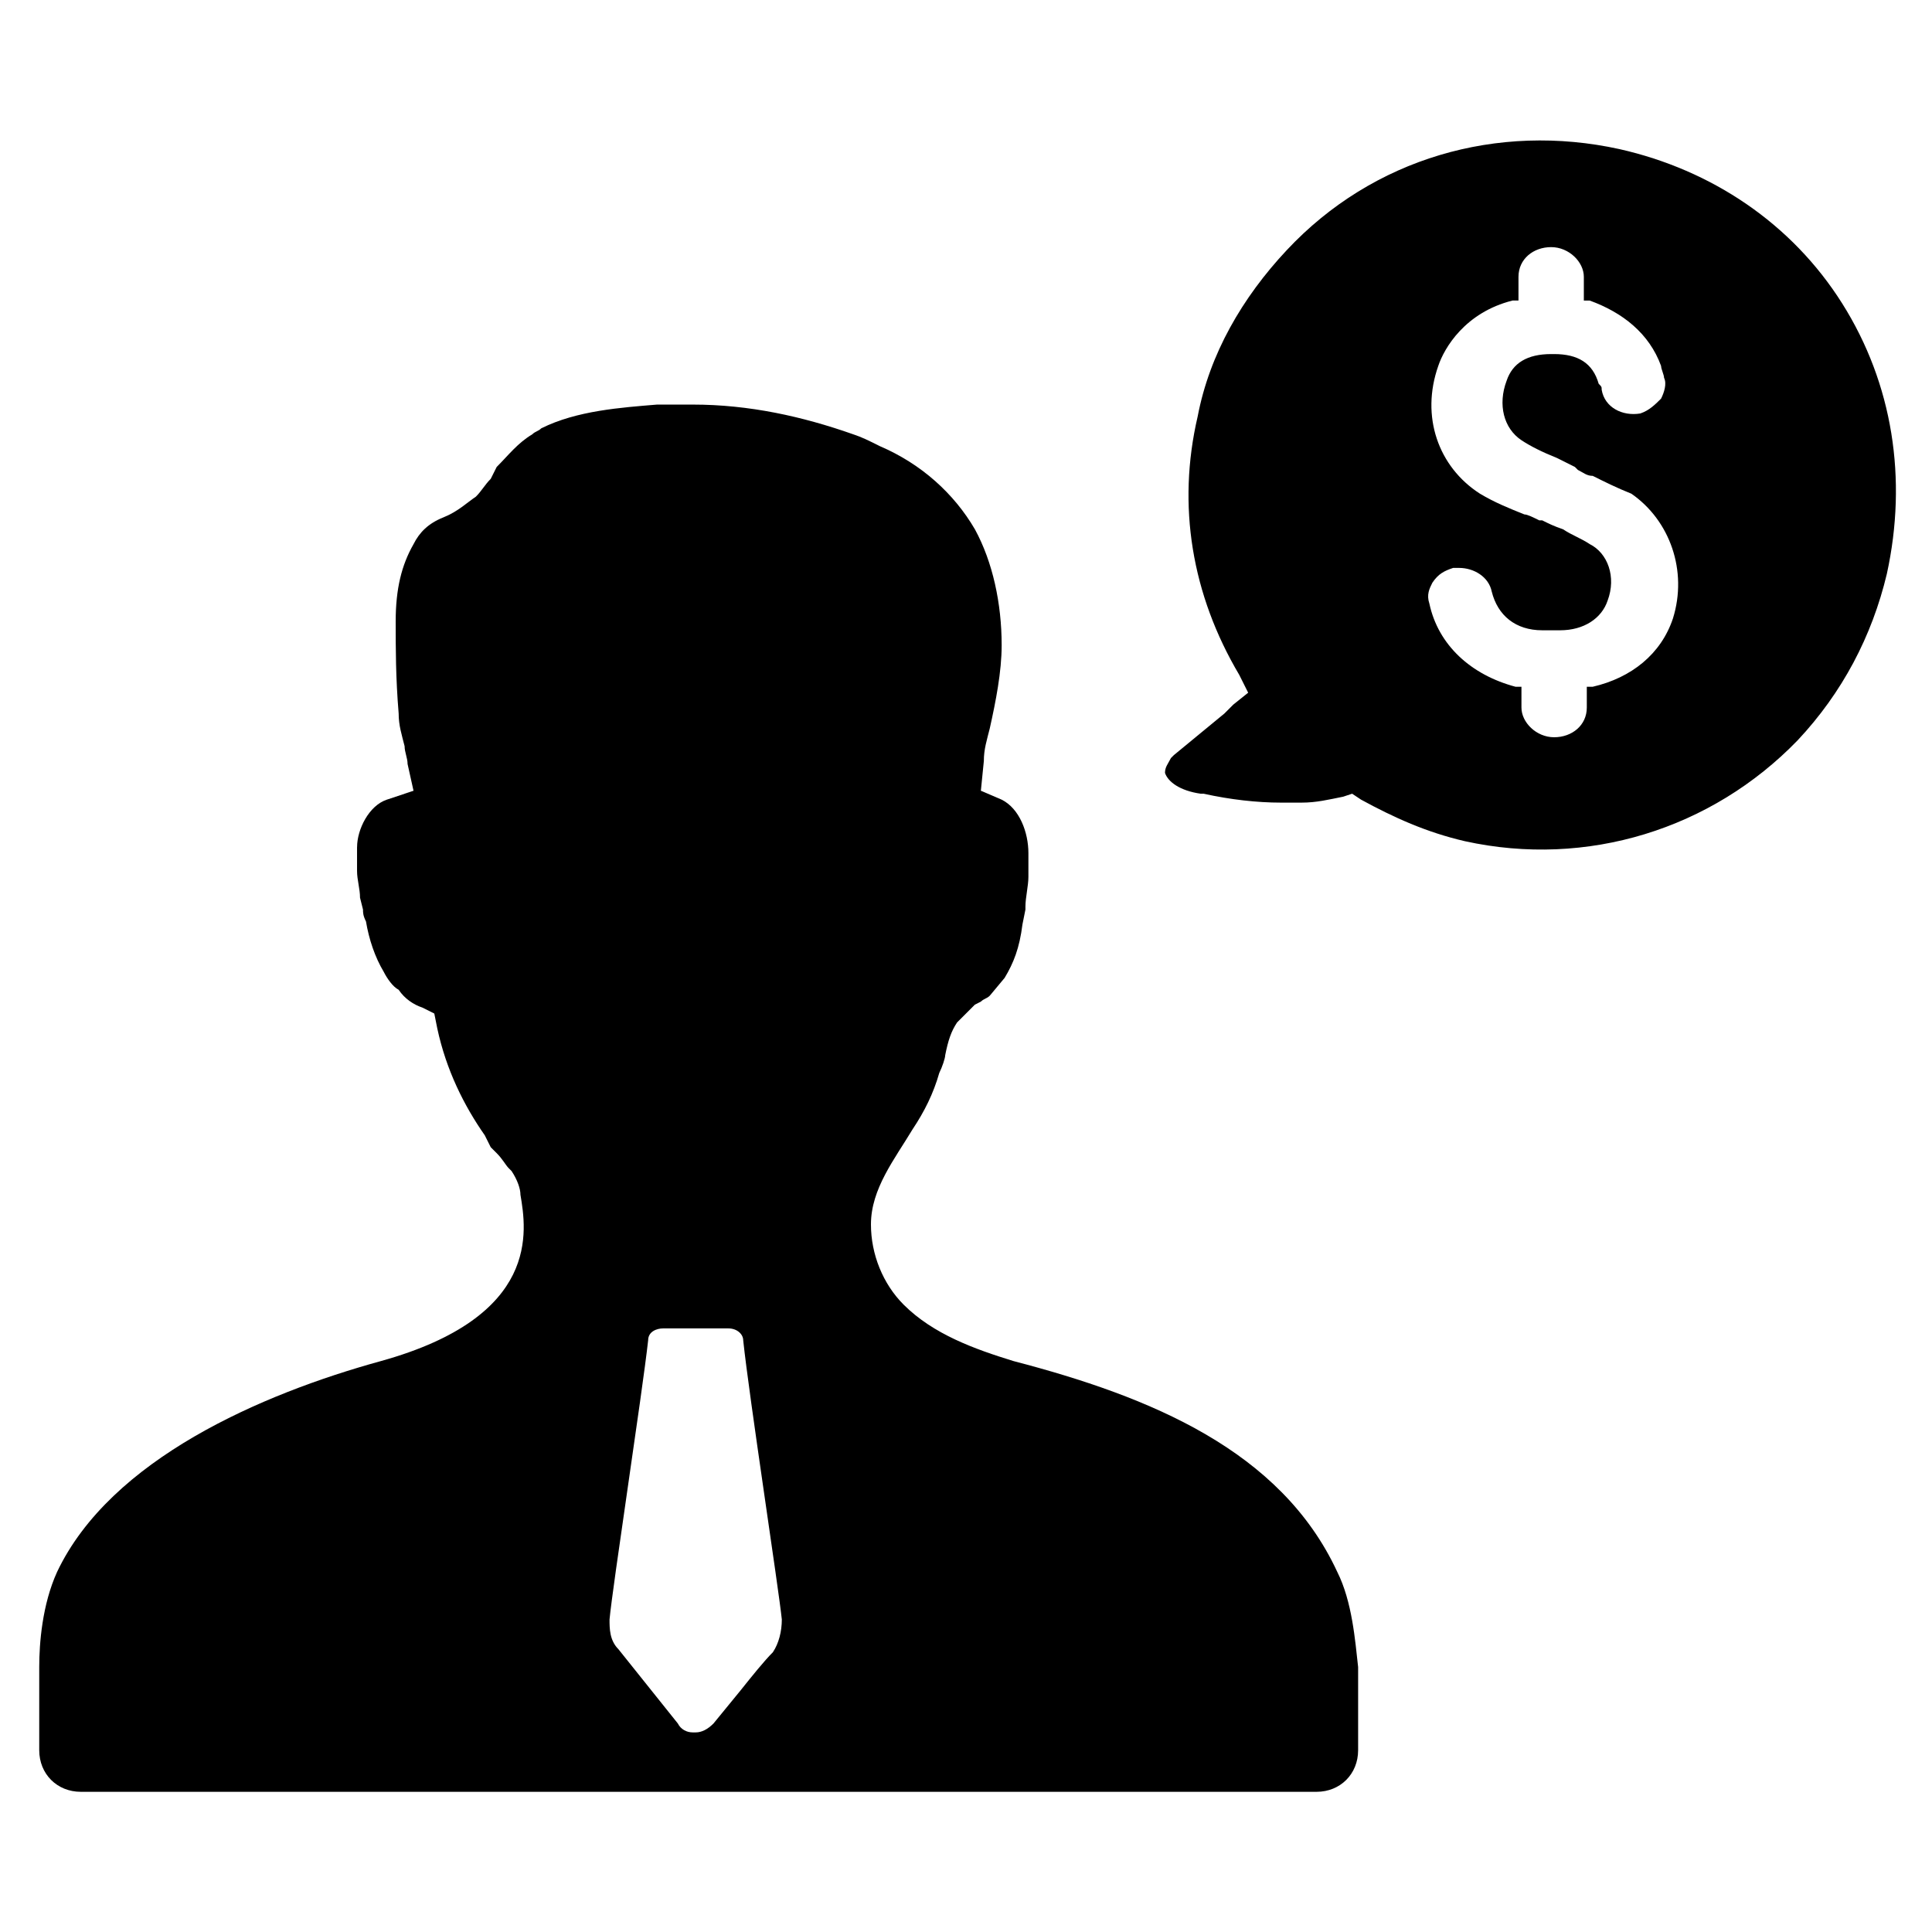<?xml version="1.0" encoding="UTF-8"?>
<!-- Uploaded to: SVG Repo, www.svgrepo.com, Generator: SVG Repo Mixer Tools -->
<svg fill="#000000" width="800px" height="800px" version="1.1" viewBox="144 144 512 512" xmlns="http://www.w3.org/2000/svg">
 <g>
  <path d="m498.4 560.59c-14.957-32.273-49.594-46.445-85.805-55.891-10.234-3.148-21.254-7.086-29.125-14.957-5.512-5.512-8.66-13.383-8.66-21.254 0-9.445 6.297-17.32 11.02-25.191 3.148-4.723 5.512-9.445 7.086-14.957 0.789-1.574 1.574-3.938 1.574-4.723 0.789-3.938 1.574-6.297 3.148-8.66l4.723-4.723 1.574-0.789c0.789-0.789 1.574-0.789 2.363-1.574l3.938-4.723c2.363-3.938 3.938-7.871 4.723-14.168l0.789-3.938v-0.789c0-2.363 0.789-5.512 0.789-7.871v-6.297c0-5.512-2.363-11.809-7.086-14.168l-5.512-2.363 0.789-7.871c0-3.148 0.789-5.512 1.574-8.66 1.574-7.086 3.148-14.957 3.148-22.043 0-11.02-2.363-22.043-7.086-30.699-5.512-9.445-14.168-17.32-25.191-22.043-3.148-1.574-4.723-2.363-7.086-3.148-13.383-4.723-27.551-7.871-42.508-7.871h-9.445c-9.445 0.789-21.254 1.574-30.699 6.297-0.789 0.789-1.574 0.789-2.363 1.574-3.938 2.363-6.297 5.512-9.445 8.66l-1.574 3.148c-1.574 1.574-2.363 3.148-3.938 4.723-2.363 1.574-4.723 3.938-8.66 5.512-3.938 1.574-6.297 3.938-7.871 7.086-3.148 5.512-4.723 11.809-4.723 20.469 0 7.086 0 14.957 0.789 24.402 0 3.148 0.789 5.512 1.574 8.66 0 1.574 0.789 3.148 0.789 4.723l1.574 7.086-7.086 2.363c-4.723 1.574-7.871 7.871-7.871 12.594h-0.008v6.297c0 2.363 0.789 4.723 0.789 7.086l0.789 3.148c0 0.789 0 1.574 0.789 3.148 0.789 4.723 2.363 9.445 4.723 13.383 0.789 1.574 2.363 3.938 3.938 4.723 1.574 2.363 3.938 3.938 6.297 4.723l3.148 1.574 0.789 3.938c2.363 11.02 7.086 20.469 12.594 28.34l1.574 3.148 1.574 1.574c1.574 1.574 2.363 3.148 3.148 3.938l0.789 0.789c1.574 2.363 2.363 4.723 2.363 6.297 1.574 9.445 5.512 32.273-37 44.082-31.488 8.66-71.637 25.977-85.805 55.891-3.938 8.66-4.723 18.895-4.723 25.191v22.043c0 6.297 4.723 11.02 11.02 11.02h327.48c6.297 0 11.02-4.723 11.02-11.02v-22.043c-0.793-7.086-1.578-17.32-5.516-25.195zm-149.57 21.258c-2.363 2.363-5.512 6.297-8.66 10.234l-7.086 8.66c-1.574 1.574-3.148 2.363-4.723 2.363h-0.789c-1.574 0-3.148-0.789-3.938-2.363l-15.742-19.68c-2.359-2.363-2.359-5.516-2.359-7.875 0.789-8.66 8.66-59.828 10.234-73.996 0-2.363 2.363-3.148 3.938-3.148h17.316c2.363 0 3.938 1.574 3.938 3.148 1.574 14.957 9.445 66.125 10.234 73.996-0.004 3.148-0.789 6.297-2.363 8.66z"/>
  <path d="m632.22 224.45c-13.383-21.254-34.637-35.426-59.039-40.934-32.273-7.086-65.336 2.363-88.168 26.766-11.809 12.594-20.469 27.551-23.617 44.082-5.512 23.617-1.574 47.23 11.02 68.488l2.363 4.723-3.934 3.148c-0.789 0.789-1.574 1.574-2.363 2.363l-13.383 11.016-0.789 0.789c-0.789 1.574-1.574 2.363-1.574 3.938 0.789 2.363 3.938 4.723 9.445 5.512h0.789c7.086 1.574 14.168 2.363 20.469 2.363h1.574 3.938c3.938 0 7.086-0.789 11.02-1.574l2.363-0.789 2.363 1.574c8.66 4.723 17.32 8.66 27.551 11.02 32.273 7.086 65.336-3.148 88.168-26.766 11.809-12.594 19.68-27.551 23.617-44.082 5.508-25.191 1.57-50.383-11.812-71.637zm-44.871 83.441c-3.148 9.445-11.02 15.742-21.254 18.105h-1.574v5.512c0 4.723-3.938 7.871-8.66 7.871-4.723 0-8.66-3.938-8.66-7.871v-5.512h-1.574c-11.809-3.148-20.469-11.02-22.828-22.043-0.789-2.363 0-3.938 0.789-5.512 1.574-2.363 3.148-3.148 5.512-3.938h1.574c3.938 0 7.871 2.363 8.66 6.297 1.574 6.297 6.297 10.234 13.383 10.234h2.363 0.789 1.574c6.297 0 11.02-3.148 12.594-7.871 2.363-6.297 0-12.594-4.723-14.957-2.363-1.574-4.723-2.363-7.086-3.938-2.363-0.789-3.938-1.574-5.512-2.363h-0.789c-1.574-0.789-3.148-1.574-3.938-1.574-3.938-1.574-7.871-3.148-11.809-5.512-11.02-7.086-15.742-20.469-11.02-33.852 1.574-4.723 7.086-14.168 19.68-17.32h1.574v-6.285c0-4.723 3.938-7.871 8.66-7.871s8.66 3.938 8.66 7.871v6.297h1.574c8.66 3.148 15.742 8.66 18.895 17.32 0 0.789 0.789 2.363 0.789 3.148 0.789 1.574 0 3.938-0.789 5.512-1.574 1.574-3.148 3.148-5.512 3.938-4.723 0.789-9.445-1.574-10.234-6.297 0-0.789 0-0.789-0.789-1.574-1.574-5.512-5.512-7.871-11.809-7.871h-0.789c-6.297 0-10.234 2.363-11.809 7.086-2.363 6.297-0.789 12.594 3.938 15.742 2.363 1.574 5.512 3.148 9.445 4.723 1.574 0.789 3.148 1.574 4.723 2.363l0.789 0.789c1.574 0.789 2.363 1.574 3.938 1.574 3.148 1.574 6.297 3.148 10.234 4.723 10.234 7.078 14.957 20.461 11.02 33.055z"/>
 </g>
</svg>